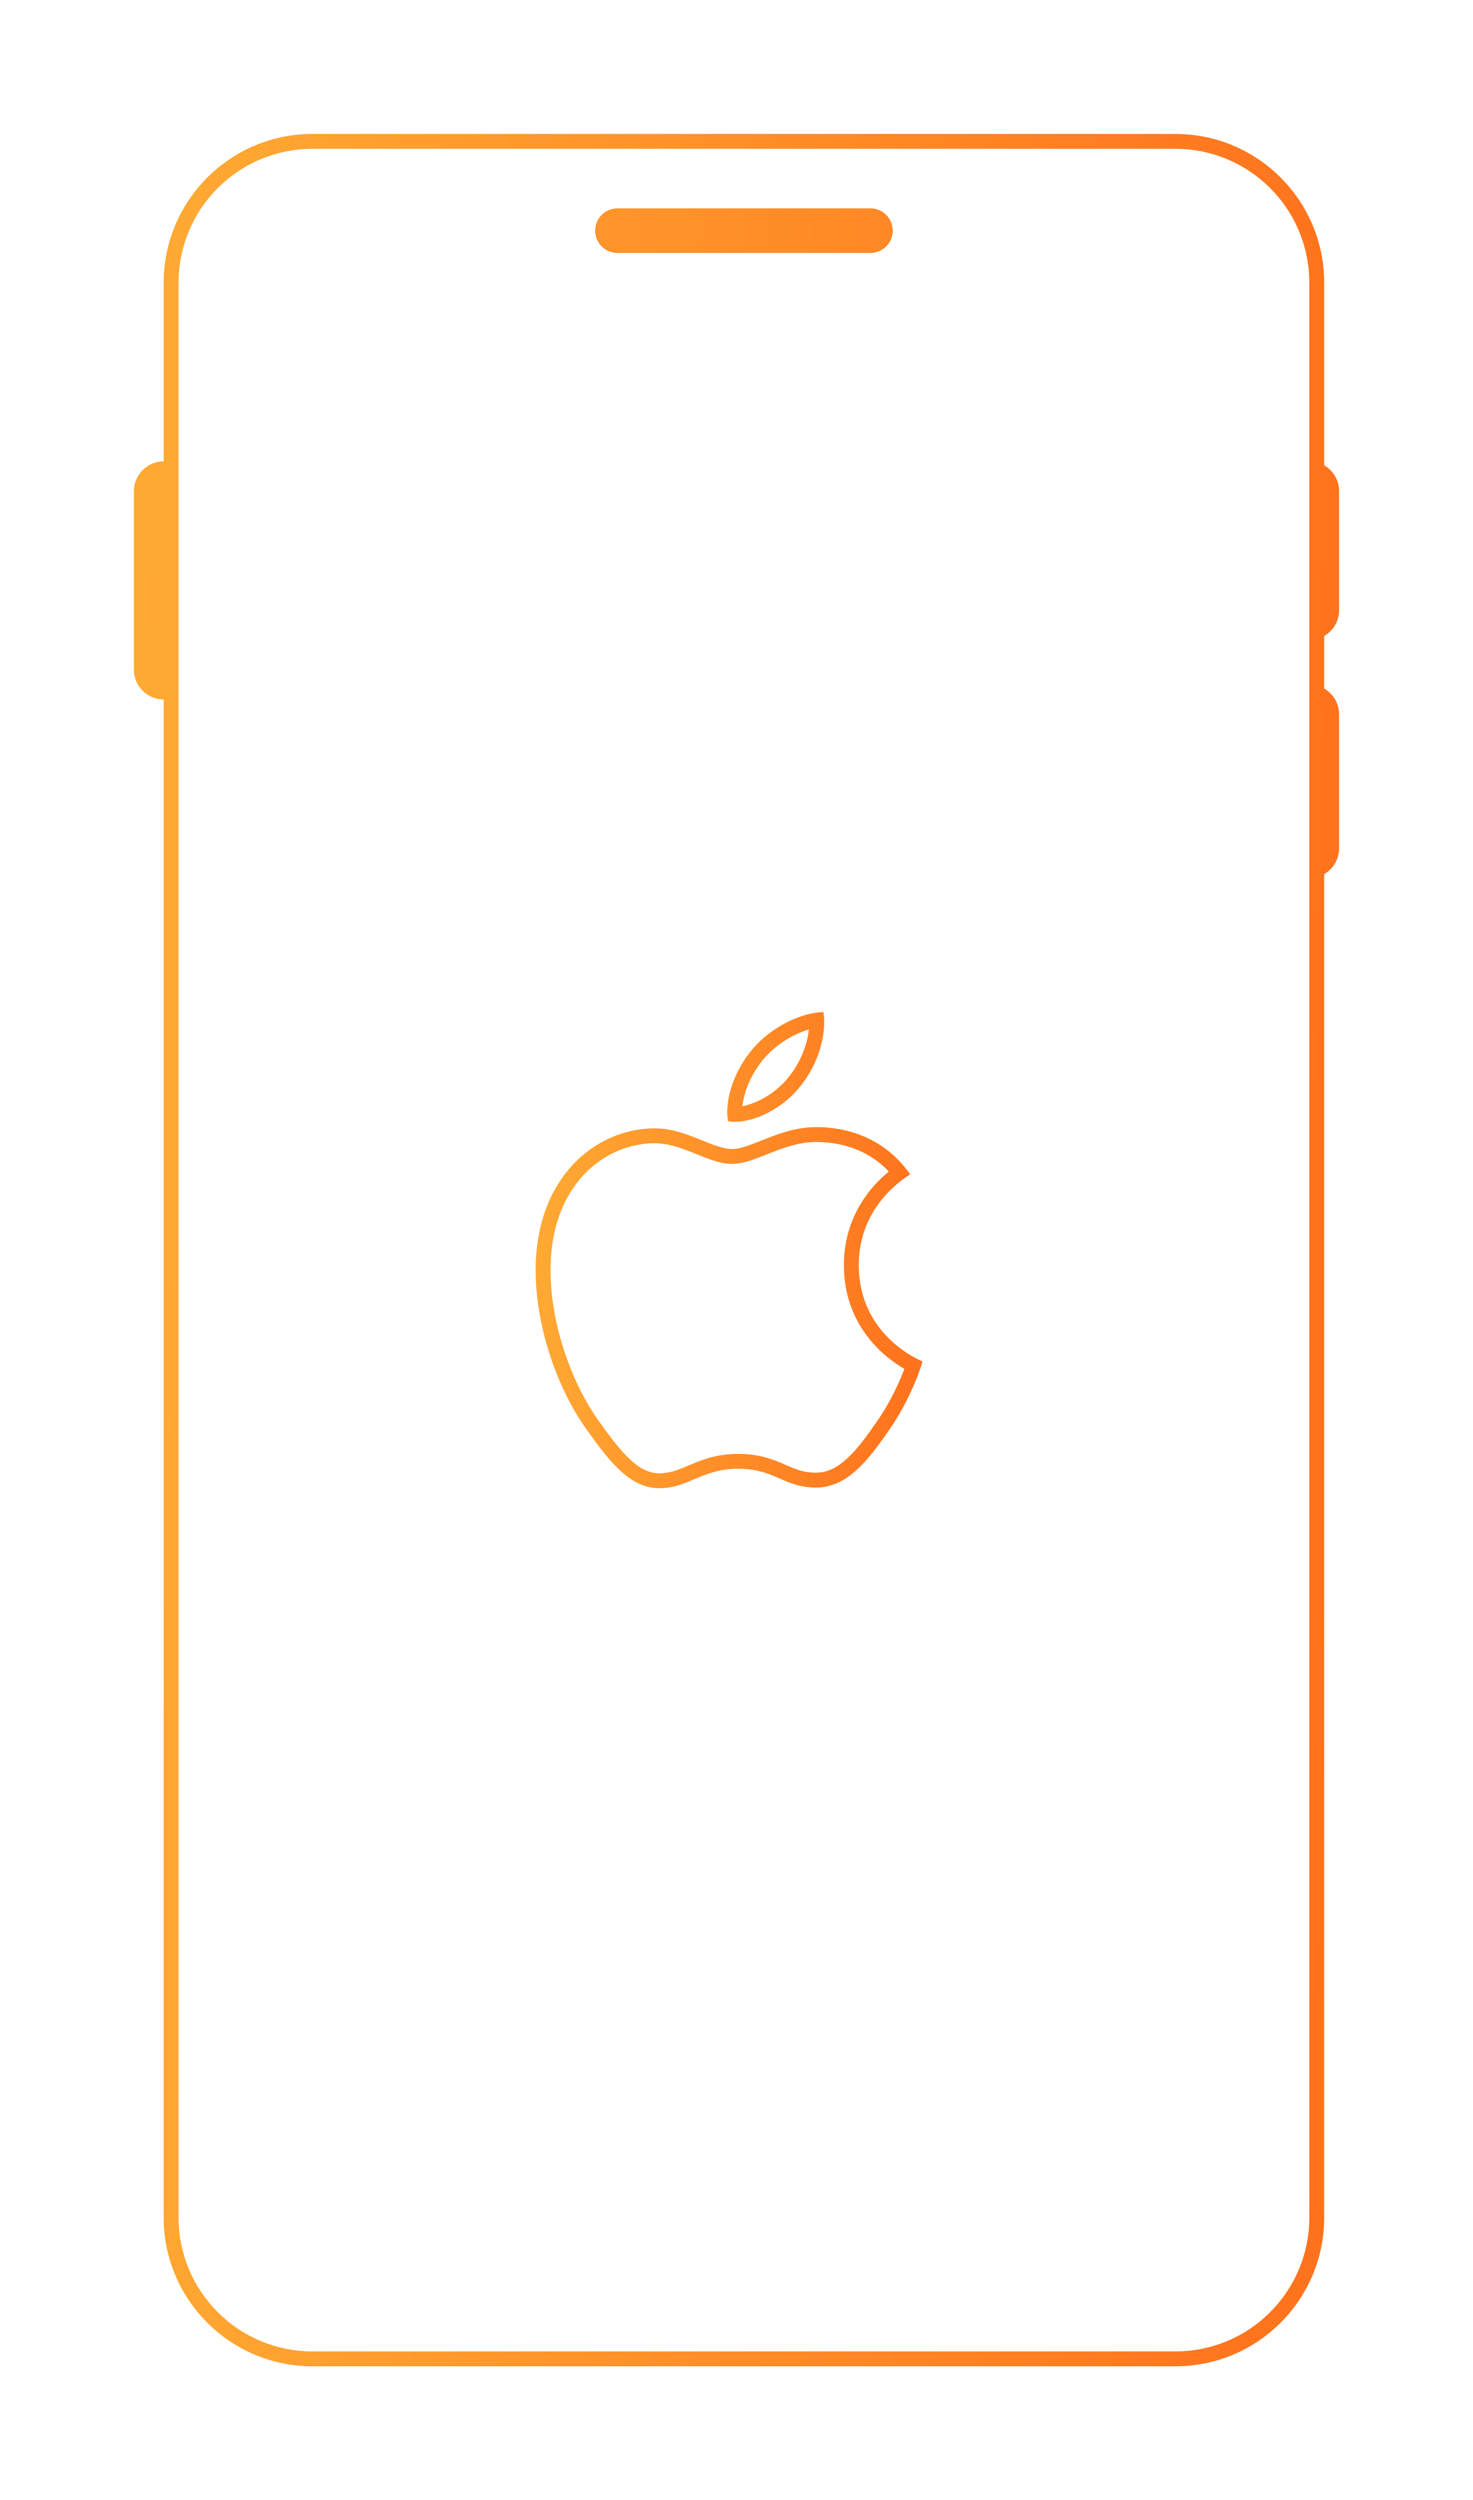 <svg width="264" height="448" viewBox="0 0 264 448" fill="none" xmlns="http://www.w3.org/2000/svg">
<g filter="url(#filter0_d_2181_19965)">
<path d="M106.667 41.333C106.667 39.124 108.458 37.333 110.667 37.333H156C158.209 37.333 160 39.124 160 41.333C160 43.542 158.209 45.333 156 45.333H110.667C108.458 45.333 106.667 43.542 106.667 41.333Z" fill="url(#paint0_linear_2181_19965)"/>
<path fill-rule="evenodd" clip-rule="evenodd" d="M237.333 156.62V397.333C237.333 412.061 225.394 424 210.667 424H56C41.273 424 29.333 412.061 29.333 397.333V125.333C26.388 125.333 24 122.945 24 120V88C24 85.055 26.388 82.667 29.333 82.667V50.667C29.333 35.939 41.273 24 56 24H210.667C225.394 24 237.333 35.939 237.333 50.667V83.38C238.927 84.302 240 86.026 240 88V109.333C240 111.307 238.927 113.031 237.333 113.953V123.38C238.927 124.302 240 126.026 240 128V152C240 153.974 238.927 155.698 237.333 156.62ZM56 26.667H210.667C223.922 26.667 234.667 37.412 234.667 50.667V397.333C234.667 410.588 223.922 421.333 210.667 421.333H56C42.745 421.333 32 410.588 32 397.333V50.667C32 37.412 42.745 26.667 56 26.667Z" fill="url(#paint1_linear_2181_19965)"/>
</g>
<g filter="url(#filter1_d_2181_19965)">
<path fill-rule="evenodd" clip-rule="evenodd" d="M130.334 199.363C130.334 200.029 130.445 200.694 130.496 200.907C130.769 200.959 131.212 201.018 131.655 201.018C135.522 201.018 140.385 198.424 143.196 194.934C145.845 191.785 147.719 187.416 147.719 183.047C147.719 182.441 147.668 181.827 147.557 181.332C143.247 181.494 138.12 184.208 135.028 187.8C132.6 190.565 130.334 194.934 130.334 199.363ZM141.155 193.217L141.137 193.239L141.119 193.262C139.967 194.692 138.344 195.992 136.574 196.928C135.352 197.574 134.146 198.003 133.064 198.209C133.407 194.976 135.121 191.736 137.032 189.56L137.049 189.54C139.078 187.182 142.12 185.3 144.975 184.462C144.631 187.653 143.166 190.828 141.155 193.217Z" fill="url(#paint2_linear_2181_19965)"/>
<path fill-rule="evenodd" clip-rule="evenodd" d="M161.463 208.332C161.569 208.449 161.675 208.568 161.78 208.689C162.244 209.223 162.694 209.8 163.127 210.422C163.108 210.437 163.076 210.459 163.032 210.489L162.915 210.566C162.667 210.729 162.236 211.012 161.692 211.422C159.09 213.383 153.911 218.242 153.911 226.678C153.911 239.342 165.01 243.822 165.342 243.933C165.323 244.034 165.077 244.9 164.566 246.254L164.489 246.459C163.602 248.776 161.991 252.388 159.49 256.041C155.845 261.298 152.037 266.546 146.245 266.546C143.453 266.546 141.661 265.763 139.804 264.951C137.809 264.079 135.74 263.175 132.277 263.175C128.85 263.175 126.585 264.138 124.437 265.051C122.5 265.874 120.658 266.657 118.146 266.657C112.848 266.657 109.151 261.793 104.901 255.82C99.978 248.805 96 237.908 96 227.566C96 210.977 106.766 202.179 117.362 202.179C120.503 202.179 123.353 203.332 125.872 204.351C127.869 205.159 129.658 205.882 131.22 205.882C132.634 205.882 134.38 205.189 136.405 204.386C139.199 203.277 142.523 201.957 146.237 201.957C148.44 201.957 155.825 202.14 161.463 208.332ZM146.237 204.624C148.26 204.624 154.471 204.804 159.296 209.919C158.393 210.665 157.322 211.657 156.299 212.865C153.749 215.876 151.245 220.434 151.245 226.678C151.245 233.886 154.435 238.829 157.651 241.932C159.228 243.453 160.824 244.548 162.084 245.281C161.913 245.734 161.71 246.25 161.472 246.815C160.577 248.941 159.21 251.729 157.294 254.528C155.449 257.189 153.744 259.568 151.863 261.306C150.029 263 148.245 263.879 146.245 263.879C144.015 263.879 142.662 263.289 140.8 262.476L140.662 262.416C138.614 261.523 136.168 260.509 132.277 260.509C128.471 260.509 125.861 261.552 123.715 262.46L123.513 262.546C121.494 263.402 120.105 263.99 118.146 263.99C116.41 263.99 114.779 263.223 112.943 261.522C111.061 259.778 109.227 257.3 107.079 254.281C102.447 247.678 98.667 237.313 98.667 227.566C98.667 212.291 108.392 204.846 117.362 204.846C119.623 204.846 121.789 205.589 124.088 206.507C124.328 206.603 124.573 206.702 124.823 206.803C125.703 207.16 126.632 207.535 127.5 207.829C128.623 208.21 129.904 208.549 131.22 208.549C132.522 208.549 133.827 208.18 134.956 207.79C135.739 207.519 136.61 207.174 137.46 206.836C137.831 206.689 138.198 206.543 138.552 206.406C141.032 205.445 143.557 204.624 146.237 204.624Z" fill="url(#paint3_linear_2181_19965)"/>
</g>
<defs>
<filter id="filter0_d_2181_19965" x="0" y="0" width="264" height="448" filterUnits="userSpaceOnUse" color-interpolation-filters="sRGB">
<feFlood flood-opacity="0" result="BackgroundImageFix"/>
<feColorMatrix in="SourceAlpha" type="matrix" values="0 0 0 0 0 0 0 0 0 0 0 0 0 0 0 0 0 0 127 0" result="hardAlpha"/>
<feOffset/>
<feGaussianBlur stdDeviation="12"/>
<feComposite in2="hardAlpha" operator="out"/>
<feColorMatrix type="matrix" values="0 0 0 0 1 0 0 0 0 0.667 0 0 0 0 0.2 0 0 0 1 0"/>
<feBlend mode="normal" in2="BackgroundImageFix" result="effect1_dropShadow_2181_19965"/>
<feBlend mode="normal" in="SourceGraphic" in2="effect1_dropShadow_2181_19965" result="shape"/>
</filter>
<filter id="filter1_d_2181_19965" x="72" y="157.332" width="117.344" height="133.325" filterUnits="userSpaceOnUse" color-interpolation-filters="sRGB">
<feFlood flood-opacity="0" result="BackgroundImageFix"/>
<feColorMatrix in="SourceAlpha" type="matrix" values="0 0 0 0 0 0 0 0 0 0 0 0 0 0 0 0 0 0 127 0" result="hardAlpha"/>
<feOffset/>
<feGaussianBlur stdDeviation="12"/>
<feComposite in2="hardAlpha" operator="out"/>
<feColorMatrix type="matrix" values="0 0 0 0 1 0 0 0 0 0.667 0 0 0 0 0.2 0 0 0 1 0"/>
<feBlend mode="normal" in2="BackgroundImageFix" result="effect1_dropShadow_2181_19965"/>
<feBlend mode="normal" in="SourceGraphic" in2="effect1_dropShadow_2181_19965" result="shape"/>
</filter>
<linearGradient id="paint0_linear_2181_19965" x1="26.16" y1="42.605" x2="249.04" y2="47.963" gradientUnits="userSpaceOnUse">
<stop stop-color="#FFAA33"/>
<stop offset="1" stop-color="#FF711C"/>
</linearGradient>
<linearGradient id="paint1_linear_2181_19965" x1="26.16" y1="42.605" x2="249.04" y2="47.963" gradientUnits="userSpaceOnUse">
<stop stop-color="#FFAA33"/>
<stop offset="1" stop-color="#FF711C"/>
</linearGradient>
<linearGradient id="paint2_linear_2181_19965" x1="96.693" y1="185.301" x2="168.192" y2="187.888" gradientUnits="userSpaceOnUse">
<stop stop-color="#FFAA33"/>
<stop offset="1" stop-color="#FF711C"/>
</linearGradient>
<linearGradient id="paint3_linear_2181_19965" x1="96.693" y1="185.301" x2="168.192" y2="187.888" gradientUnits="userSpaceOnUse">
<stop stop-color="#FFAA33"/>
<stop offset="1" stop-color="#FF711C"/>
</linearGradient>
</defs>
</svg>
